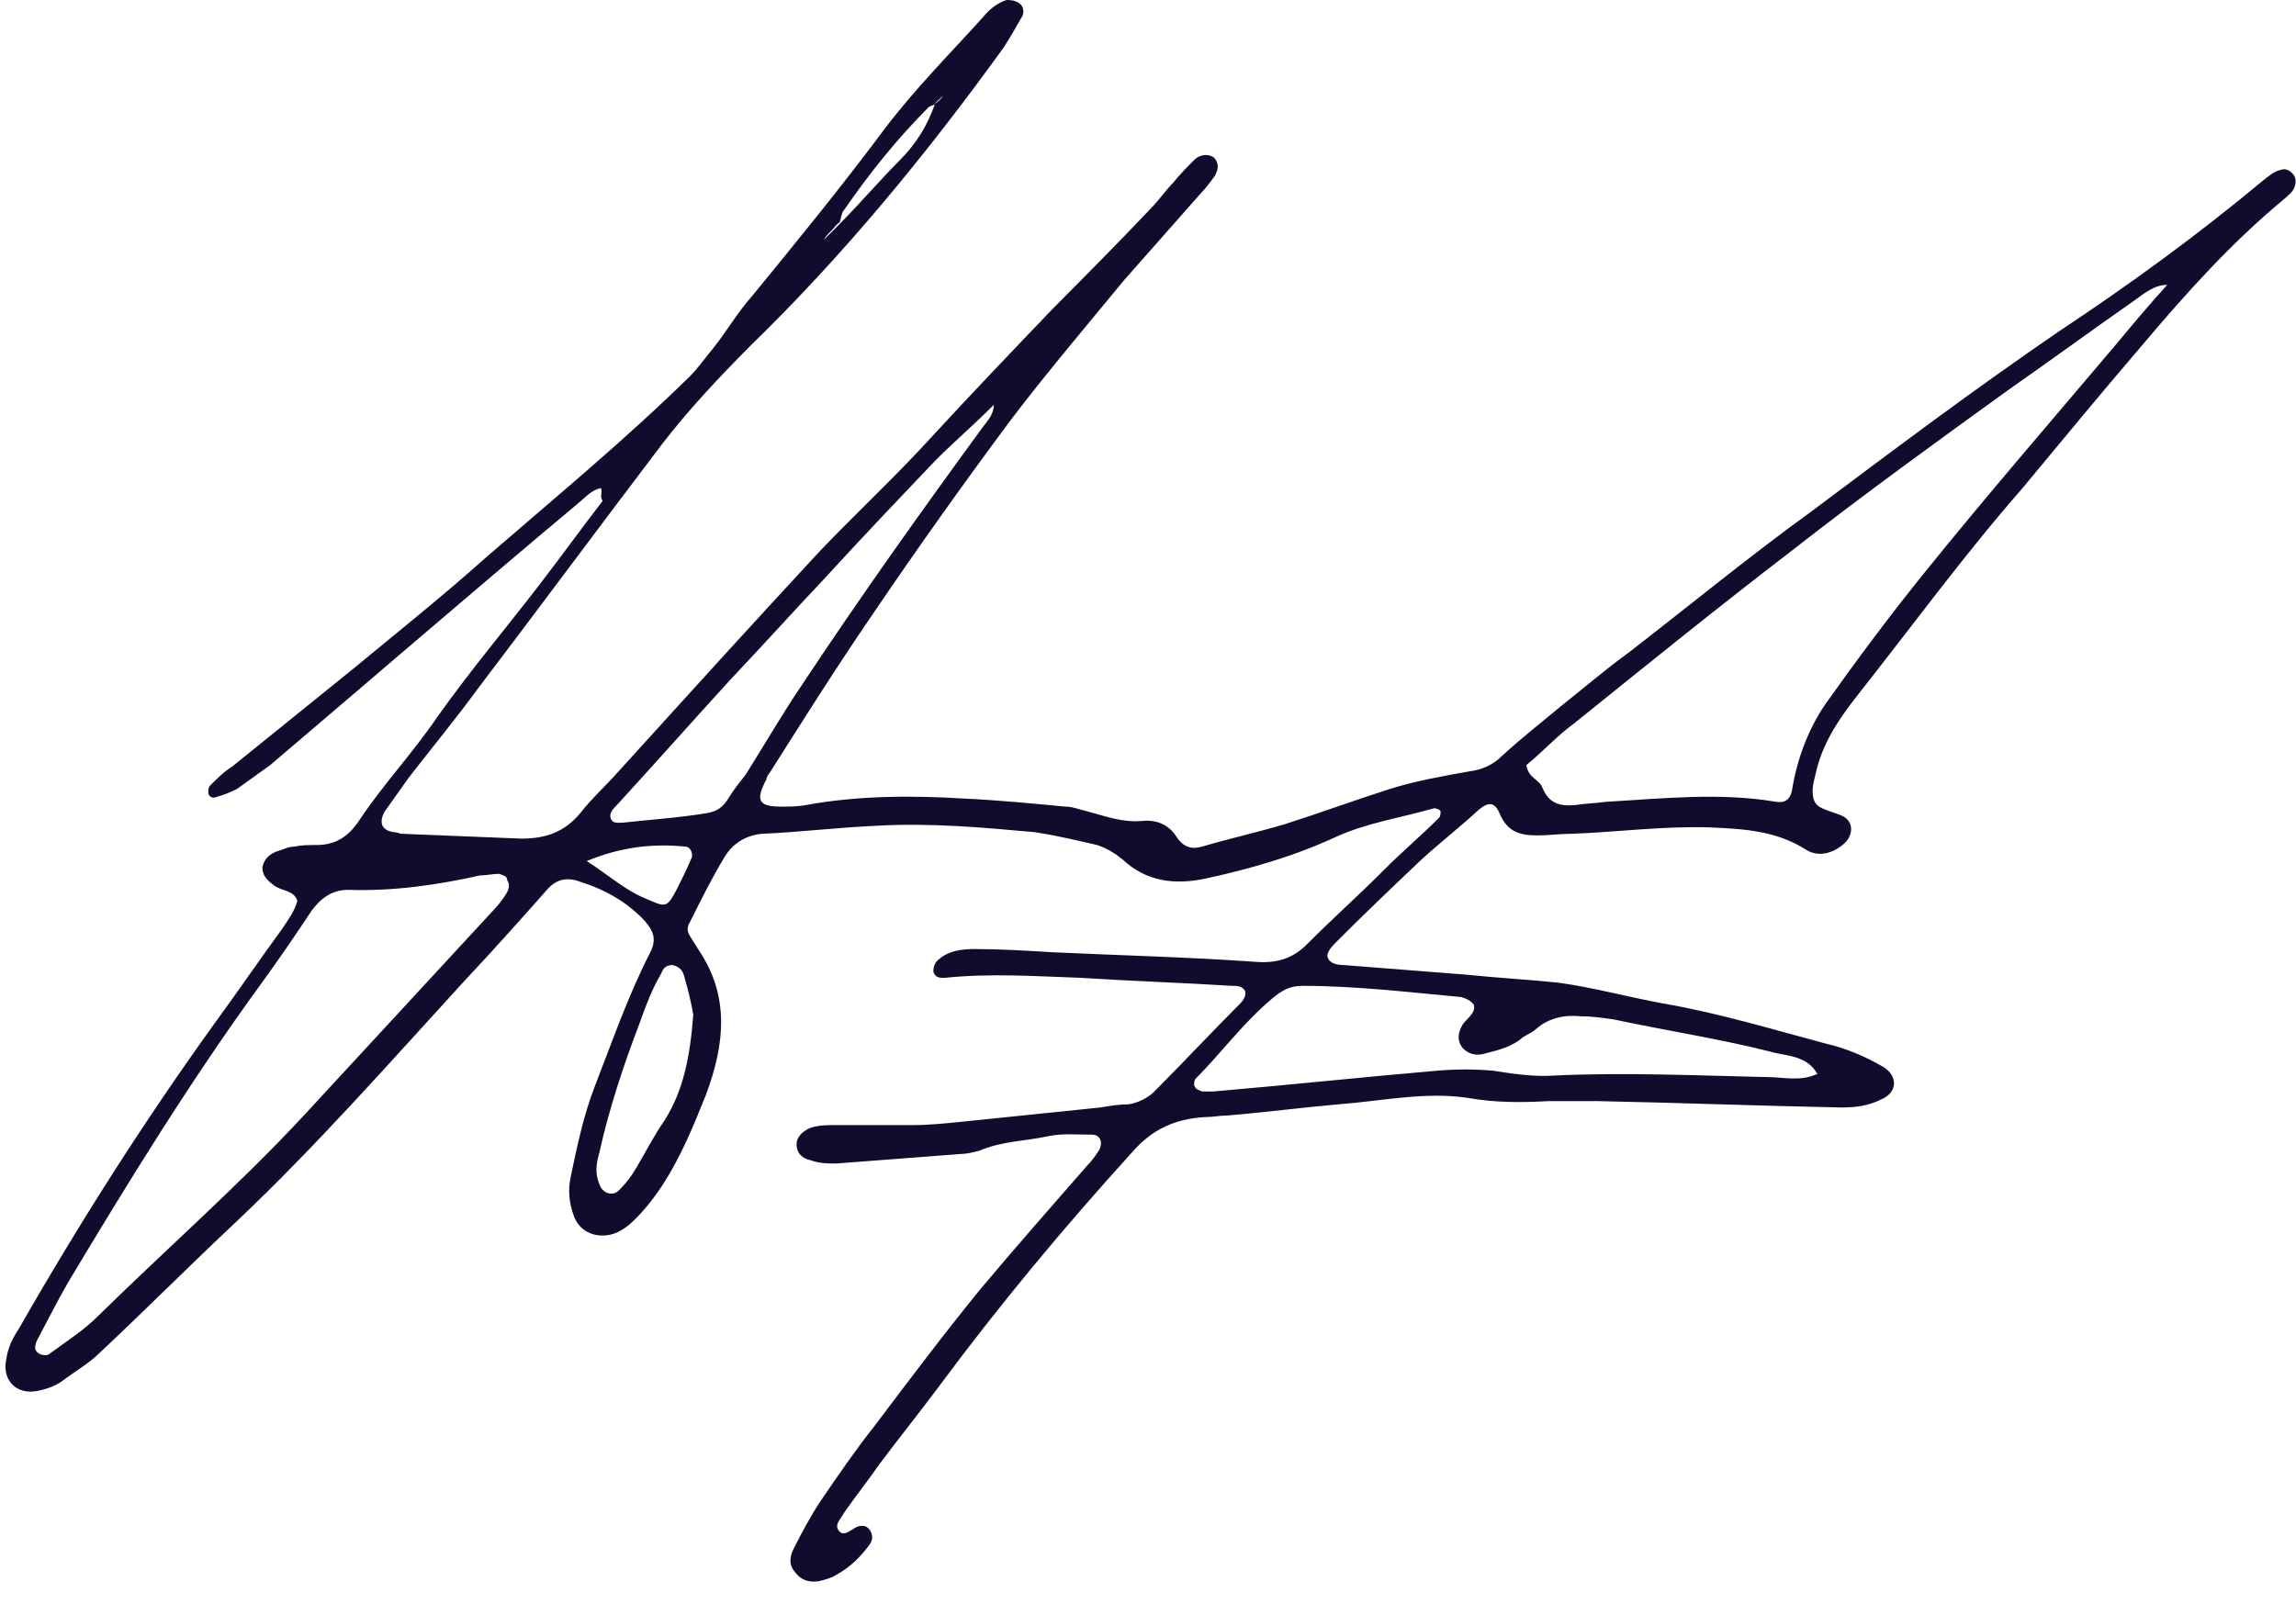<svg width="93" height="65" viewBox="0 0 93 65" fill="none" xmlns="http://www.w3.org/2000/svg">
<path d="M24.345 19.777C23.959 19.842 23.701 20.166 23.379 20.425C19.193 23.927 15.071 27.493 10.949 30.995C10.498 31.319 10.047 31.643 9.597 31.968C9.339 32.097 9.017 32.227 8.759 32.292C8.63 32.357 8.437 32.292 8.437 32.097C8.437 32.032 8.437 31.903 8.502 31.838C8.759 31.578 9.081 31.254 9.403 31.06C11.013 29.763 12.688 28.401 14.298 27.104C16.101 25.613 17.969 24.122 19.708 22.565C22.477 20.166 25.311 17.832 27.952 15.238C28.274 14.914 28.596 14.46 28.918 14.071C29.433 13.422 29.884 12.644 30.463 11.996C32.267 9.791 34.07 7.587 35.809 5.252C37.033 3.631 38.45 2.205 39.802 0.713C40.06 0.389 40.382 0.13 40.768 0C40.897 0 41.09 0 41.283 0.13C41.477 0.259 41.477 0.519 41.412 0.648C41.155 1.102 40.897 1.556 40.639 1.945C37.548 6.225 34.199 10.31 30.399 14.006C29.111 15.303 27.887 16.6 26.793 18.026C24.281 21.333 21.833 24.64 19.322 27.947C18.42 29.179 17.454 30.346 16.552 31.514C16.23 31.968 15.908 32.422 15.586 32.875C15.329 33.329 15.457 33.654 15.973 33.718C16.101 33.718 16.166 33.783 16.295 33.783C17.905 33.848 19.515 33.913 21.125 33.978C22.091 33.978 22.864 33.718 23.508 32.94C23.959 32.357 24.538 31.838 25.054 31.254C27.759 28.271 30.463 25.289 33.169 22.371C34.65 20.815 36.26 19.323 37.677 17.767C39.287 16.016 40.962 14.265 42.636 12.515C43.989 11.153 45.341 9.791 46.629 8.43C46.951 8.105 47.209 7.716 47.531 7.392C47.788 7.068 48.046 6.809 48.368 6.484C48.626 6.225 49.012 6.225 49.205 6.419C49.398 6.679 49.334 6.873 49.205 7.133C49.012 7.392 48.819 7.651 48.626 7.846C47.595 9.013 46.565 10.18 45.534 11.348C43.989 13.228 42.443 15.044 40.962 16.989C39.029 19.583 37.097 22.306 35.294 24.965C33.877 27.04 32.525 29.179 31.172 31.319C31.108 31.384 31.043 31.514 31.043 31.578C30.592 32.422 30.721 32.681 31.623 32.681C31.945 32.681 32.331 32.681 32.653 32.616C34.779 32.227 36.968 32.227 39.094 32.357C40.446 32.422 41.799 32.551 43.151 32.681C43.473 32.681 43.731 32.81 44.053 32.875C44.761 33.07 45.47 33.329 46.243 33.264C46.822 33.2 47.337 33.394 47.66 33.913C47.917 34.302 48.239 34.432 48.69 34.302C49.785 33.978 50.944 33.718 52.039 33.394C53.456 32.94 54.873 32.422 56.29 31.968C57.32 31.643 58.415 31.449 59.51 31.254C60.025 31.189 60.476 30.995 60.862 30.606C61.635 29.893 62.472 29.244 63.245 28.596C64.147 27.883 65.049 27.104 65.95 26.456C68.462 24.511 70.909 22.5 73.421 20.685C76.706 18.221 79.991 15.757 83.404 13.422C86.238 11.542 89.007 9.532 91.648 7.327C91.905 7.133 92.099 6.938 92.421 6.873C92.614 6.809 92.807 6.938 92.936 7.133C93 7.262 93 7.457 92.936 7.587C92.871 7.781 92.678 7.911 92.549 8.041C90.424 9.791 88.556 11.866 86.753 14.006C85.143 15.886 83.533 17.832 81.923 19.777C79.54 22.5 77.414 25.418 75.16 28.271C74.452 29.179 73.808 30.152 73.55 31.319C73.486 31.578 73.421 31.838 73.421 32.032C73.421 32.357 73.486 32.616 73.808 32.746C74.065 32.875 74.387 32.94 74.645 33.07C75.031 33.264 75.096 33.718 74.774 34.107C74.323 34.561 73.679 34.756 73.164 34.432C71.94 33.654 70.652 33.589 69.299 33.524C67.367 33.459 65.5 33.718 63.632 33.783C63.181 33.783 62.73 33.848 62.279 33.848C61.571 33.848 61.056 33.718 60.734 32.94C60.54 32.486 60.283 32.486 59.896 32.81C59.123 33.524 58.286 34.172 57.513 34.886C56.354 35.988 55.195 37.09 54.036 38.257C53.907 38.387 53.714 38.646 53.778 38.776C53.842 39.035 54.164 39.1 54.422 39.1C56.096 39.23 57.707 39.36 59.381 39.489C60.605 39.619 61.893 39.684 63.117 39.814C64.534 40.008 65.95 40.397 67.367 40.657C69.621 41.046 71.747 41.694 73.936 42.278C74.774 42.472 75.547 42.796 76.32 43.25C76.899 43.639 76.835 44.288 76.191 44.547C75.675 44.806 75.16 44.871 74.581 44.871C71.296 44.806 67.947 44.677 64.662 44.612C64.018 44.612 63.374 44.612 62.73 44.612C61.635 44.677 60.54 44.677 59.446 44.482C57.707 44.223 55.968 44.612 54.229 44.742C52.748 44.871 51.266 45.066 49.721 45.196C49.398 45.196 49.141 45.26 48.819 45.26C47.66 45.325 46.694 45.714 45.856 46.687C43.087 49.734 40.446 52.912 37.999 56.219C37.226 57.256 36.389 58.294 35.616 59.331C35.165 59.98 34.65 60.628 34.199 61.277C34.07 61.536 33.748 61.795 34.006 62.055C34.199 62.249 34.457 61.99 34.714 61.86C34.907 61.795 35.101 61.795 35.23 61.99C35.358 62.184 35.358 62.379 35.23 62.574C34.843 63.092 34.457 63.481 33.877 63.806C33.684 63.935 33.426 64 33.169 64.065C32.718 64.13 32.396 64 32.138 63.611C31.945 63.352 32.009 63.027 32.138 62.768C32.46 62.12 32.846 61.406 33.233 60.823C33.941 59.785 34.65 58.748 35.423 57.775C36.84 55.895 38.257 54.014 39.738 52.199C41.155 50.513 42.636 48.827 44.053 47.206C44.246 47.011 44.375 46.817 44.504 46.622C44.697 46.298 44.568 45.974 44.246 45.974C43.666 45.974 43.022 45.909 42.443 46.038C41.541 46.233 40.575 46.233 39.673 46.622C39.416 46.687 39.158 46.752 38.965 46.752C37.29 46.882 35.551 47.011 33.877 47.141C33.555 47.141 33.169 47.141 32.846 47.011C32.525 46.946 32.267 46.752 32.267 46.363C32.267 46.038 32.525 45.844 32.782 45.714C33.104 45.585 33.491 45.585 33.813 45.585C34.843 45.585 35.938 45.585 36.968 45.585C37.612 45.585 38.257 45.52 38.901 45.455C40.768 45.26 42.7 45.066 44.568 44.871C44.955 44.806 45.341 44.742 45.727 44.742C46.114 44.677 46.5 44.482 46.758 44.223C47.917 43.056 49.076 41.824 50.236 40.657C50.364 40.527 50.493 40.332 50.429 40.138C50.3 39.943 50.107 39.943 49.914 39.943C47.853 39.814 45.792 39.749 43.795 39.619C41.928 39.554 40.124 39.425 38.257 39.619C38.063 39.619 37.87 39.619 37.806 39.36C37.806 39.165 37.87 38.971 38.063 38.841C38.45 38.517 38.965 38.452 39.48 38.452C40.511 38.452 41.605 38.517 42.636 38.582C45.405 38.711 48.11 38.776 50.88 38.971C51.717 39.035 52.361 38.841 52.941 38.257C53.971 37.22 55.066 36.247 56.096 35.21C56.805 34.496 57.578 33.848 58.286 33.135C58.351 33.07 58.351 32.94 58.351 32.875C58.351 32.81 58.157 32.746 58.093 32.746C56.741 33.135 55.388 33.329 54.1 33.913C52.425 34.691 50.622 35.21 48.819 35.599C47.595 35.858 46.436 35.728 45.47 34.821C45.148 34.561 44.826 34.367 44.439 34.237C43.602 34.043 42.765 33.848 41.928 33.718C39.802 33.524 37.612 33.329 35.487 33.459C33.941 33.524 32.396 33.718 30.85 33.783C30.206 33.848 29.691 34.172 29.369 34.691C28.853 35.534 28.403 36.442 27.952 37.349C27.823 37.544 27.823 37.739 27.952 37.933C28.081 38.128 28.145 38.257 28.274 38.452C29.562 40.332 29.369 42.278 28.596 44.353C28.081 45.649 27.565 46.882 26.857 47.984C26.471 48.567 26.02 49.151 25.504 49.605C25.182 49.864 24.86 50.059 24.41 50.059C23.894 50.059 23.444 49.799 23.25 49.281C23.057 48.762 22.993 48.243 23.121 47.66C23.379 46.428 23.637 45.196 24.087 44.028C24.796 42.213 25.44 40.332 26.342 38.582C26.599 38.063 26.471 37.739 26.148 37.349C25.44 36.571 24.538 36.053 23.508 35.728C22.993 35.534 22.542 35.599 22.155 36.053C21.061 37.285 19.966 38.517 18.806 39.749C15.779 43.056 12.817 46.428 9.597 49.475C7.729 51.226 5.925 53.041 4.058 54.792C3.607 55.246 3.027 55.57 2.512 55.959C2.254 56.154 1.868 56.284 1.546 56.349C0.644 56.543 0.065 55.895 0.258 55.052C0.322 54.598 0.515 54.209 0.773 53.82C3.22 49.54 5.861 45.39 8.759 41.37C9.661 40.138 10.498 38.906 11.4 37.674C11.657 37.285 11.915 36.961 12.044 36.507C11.915 36.053 11.4 36.117 11.078 35.858C10.82 35.664 10.627 35.469 10.627 35.145C10.691 34.821 10.885 34.626 11.207 34.496C11.464 34.432 11.657 34.302 11.915 34.302C12.237 34.237 12.495 34.237 12.817 34.237C13.654 34.237 14.169 33.848 14.62 33.135C15.586 31.708 16.745 30.476 17.712 29.05C19 27.234 20.416 25.548 21.769 23.797C22.671 22.63 23.508 21.463 24.41 20.296C24.281 20.101 24.41 19.972 24.345 19.777ZM33.362 9.726C33.491 9.597 33.555 9.532 33.684 9.402C33.813 9.273 33.877 9.208 34.006 9.078C34.843 8.235 35.616 7.327 36.453 6.484C37.097 5.836 37.548 5.123 37.87 4.215C37.999 4.085 38.128 4.02 38.192 3.891C38.063 4.02 37.934 4.085 37.87 4.215C37.806 4.28 37.677 4.28 37.612 4.344C36.324 5.641 35.23 7.003 34.199 8.494C34.07 8.624 34.07 8.883 34.006 9.013C33.877 9.078 33.813 9.208 33.684 9.337C33.555 9.467 33.426 9.597 33.362 9.726ZM40.575 16.081C40.446 16.211 40.382 16.276 40.253 16.405C39.48 17.183 38.643 17.897 37.87 18.675C36.389 20.231 34.907 21.787 33.426 23.408C32.138 24.77 30.914 26.132 29.626 27.493C28.081 29.179 26.535 30.93 24.989 32.616C24.86 32.746 24.667 32.94 24.732 33.135C24.796 33.394 25.054 33.329 25.247 33.329C26.406 33.2 27.501 33.135 28.66 32.94C29.047 32.875 29.304 32.681 29.497 32.357C29.691 32.032 29.948 31.708 30.206 31.384C30.979 30.152 31.687 28.92 32.525 27.688C34.843 24.186 37.29 20.75 39.802 17.313C39.995 17.054 40.253 16.794 40.253 16.405C40.317 16.276 40.446 16.146 40.575 16.081C40.639 15.951 40.768 15.822 40.833 15.757C40.768 15.822 40.704 15.951 40.575 16.081ZM87.784 11.542C87.268 11.542 86.882 11.866 86.431 12.191C84.757 13.358 83.082 14.59 81.407 15.757C78.445 17.897 75.482 20.037 72.584 22.306C69.621 24.576 66.659 26.975 63.761 29.309C63.052 29.828 62.472 30.476 61.828 30.995C61.893 31.514 62.344 31.578 62.472 31.903C62.73 32.551 63.181 32.681 63.825 32.616C64.212 32.551 64.598 32.551 65.049 32.486C67.367 32.357 69.621 32.097 71.94 32.486C72.326 32.551 72.52 32.357 72.584 32.032C72.777 30.8 73.228 29.568 73.936 28.531C75.225 26.715 76.577 24.9 77.994 23.149C80.506 20.037 83.146 16.989 85.722 13.941C86.367 13.163 87.075 12.32 87.784 11.542ZM20.223 35.404C19.966 35.404 19.708 35.469 19.45 35.469C17.712 35.858 15.908 36.117 14.105 36.053C13.461 36.053 13.01 36.377 12.623 36.896C11.979 37.868 11.271 38.906 10.563 39.878C7.729 43.769 5.217 47.854 2.77 51.939C2.319 52.717 1.932 53.495 1.482 54.338C1.417 54.533 1.353 54.727 1.61 54.857C1.739 54.922 1.932 54.922 1.997 54.857C2.705 54.338 3.414 53.885 3.993 53.301C6.763 50.578 9.725 47.984 12.366 45.131C14.942 42.342 17.454 39.619 20.03 36.831C20.223 36.636 20.352 36.442 20.481 36.247C20.61 36.053 20.674 35.858 20.545 35.664C20.545 35.469 20.352 35.469 20.223 35.404ZM59.703 40.721C59.574 40.527 59.381 40.462 59.188 40.397C57.063 40.203 54.937 39.943 52.748 39.943C52.232 39.943 51.91 40.138 51.524 40.462C50.364 41.435 49.463 42.667 48.432 43.704C48.368 43.769 48.368 43.899 48.368 43.964C48.432 44.158 48.561 44.158 48.69 44.223C48.819 44.223 49.012 44.223 49.141 44.223C52.168 43.964 55.195 43.639 58.222 43.38C58.995 43.315 59.703 43.315 60.476 43.38C61.313 43.51 62.151 43.639 62.988 43.575C65.822 43.445 68.72 43.575 71.554 43.639C72.262 43.639 72.906 43.834 73.615 43.51C73.164 42.731 72.326 42.796 71.682 42.602C69.621 42.083 67.496 41.759 65.371 41.305C64.92 41.24 64.469 41.175 64.018 41.175C63.374 41.11 62.73 41.24 62.215 41.694C62.086 41.824 61.893 41.889 61.7 42.018C61.249 42.407 60.734 42.537 60.218 42.667C59.832 42.796 59.51 42.731 59.252 42.472C58.995 42.148 59.059 41.824 59.252 41.499C59.446 41.24 59.768 41.046 59.703 40.721ZM28.081 41.11C28.016 40.721 27.887 40.138 27.694 39.489C27.63 39.295 27.501 39.165 27.243 39.1C26.986 39.1 26.857 39.23 26.793 39.425C26.406 40.073 26.148 40.786 25.891 41.499C25.247 43.185 24.667 44.936 24.281 46.687C24.152 47.141 24.087 47.53 24.281 47.984C24.41 48.373 24.86 48.502 25.118 48.178C25.376 47.919 25.569 47.66 25.762 47.335C26.148 46.687 26.471 46.038 26.921 45.39C27.694 44.158 27.952 42.796 28.081 41.11ZM23.765 34.886C24.667 35.469 25.311 36.053 26.084 36.377C26.986 36.766 26.986 36.831 27.436 35.988C27.63 35.599 27.823 35.21 28.016 34.756C28.081 34.561 27.952 34.302 27.759 34.302C26.471 34.172 25.182 34.302 23.765 34.886Z" fill="#110C2D"/>
</svg>
